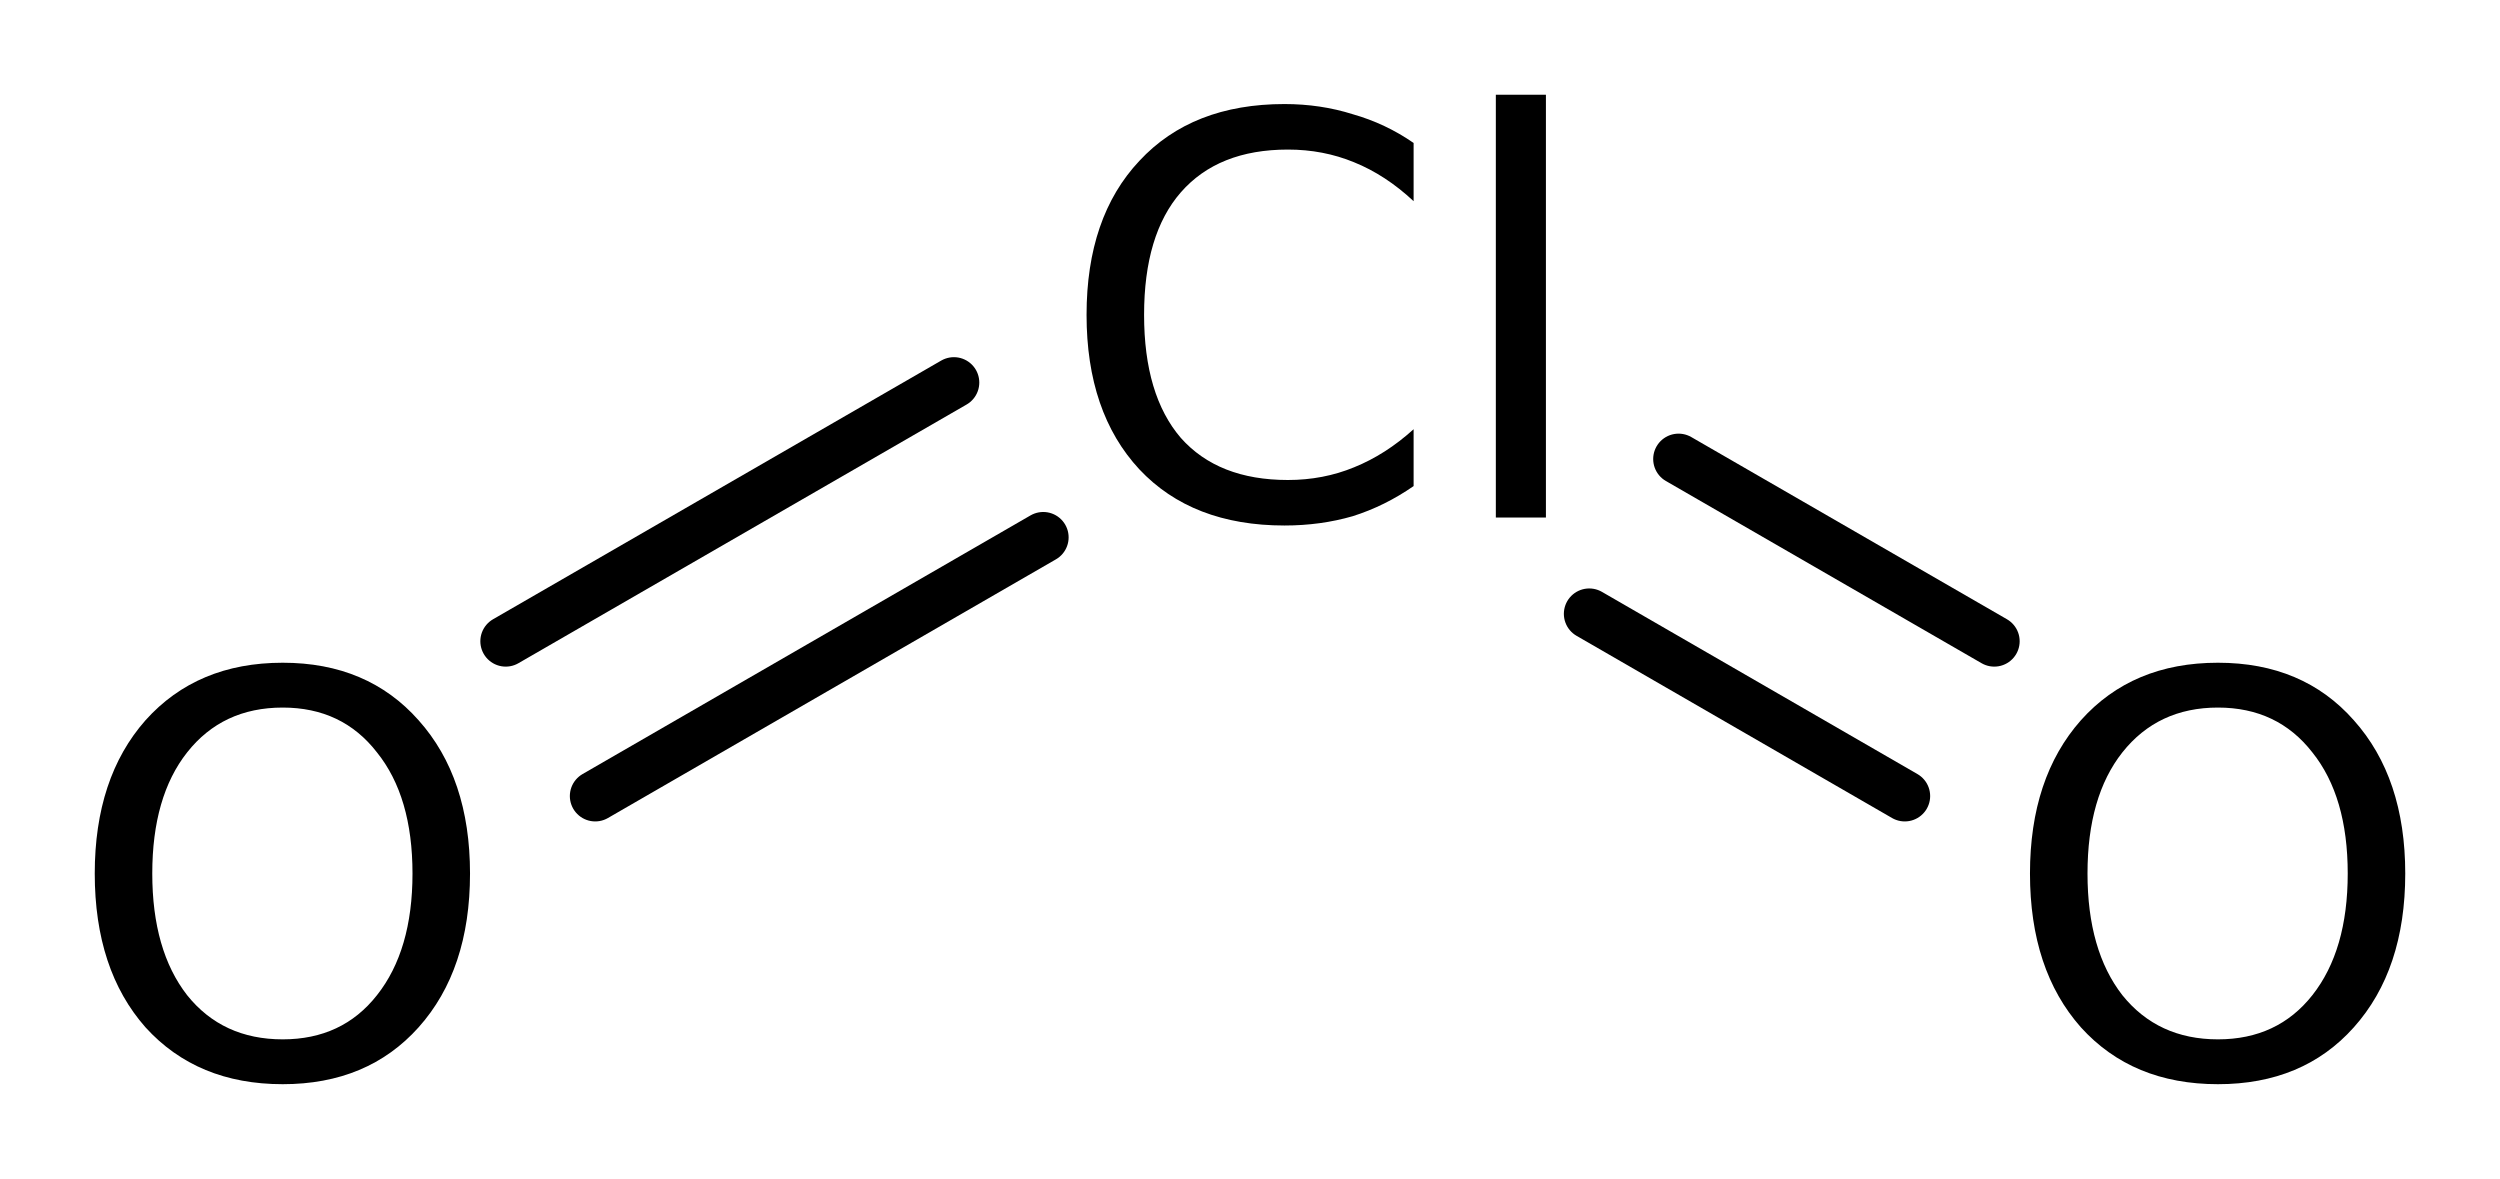 <?xml version='1.0' encoding='UTF-8'?>
<!DOCTYPE svg PUBLIC "-//W3C//DTD SVG 1.1//EN" "http://www.w3.org/Graphics/SVG/1.1/DTD/svg11.dtd">
<svg version='1.2' xmlns='http://www.w3.org/2000/svg' xmlns:xlink='http://www.w3.org/1999/xlink' width='14.776mm' height='6.968mm' viewBox='0 0 14.776 6.968'>
  <desc>Generated by the Chemistry Development Kit (http://github.com/cdk)</desc>
  <g stroke-linecap='round' stroke-linejoin='round' stroke='#000000' stroke-width='.3' fill='#000000'>
    <rect x='.0' y='.0' width='15.0' height='7.0' fill='#FFFFFF' stroke='none'/>
    <g id='mol1' class='mol'>
      <g id='mol1bnd1' class='bond'>
        <line x1='11.258' y1='4.705' x2='9.393' y2='3.628'/>
        <line x1='11.787' y1='3.79' x2='9.921' y2='2.713'/>
      </g>
      <g id='mol1bnd2' class='bond'>
        <line x1='6.166' y1='3.176' x2='3.518' y2='4.705'/>
        <line x1='5.638' y1='2.261' x2='2.989' y2='3.79'/>
      </g>
      <path id='mol1atm1' class='atom' d='M13.109 4.182q-.355 .0 -.565 .265q-.206 .261 -.206 .716q.0 .454 .206 .719q.21 .261 .565 .261q.352 .0 .558 -.261q.209 -.265 .209 -.719q.0 -.455 -.209 -.716q-.206 -.265 -.558 -.265zM13.109 3.917q.503 .0 .803 .34q.304 .34 .304 .906q.0 .569 -.304 .909q-.3 .336 -.803 .336q-.506 .0 -.81 -.336q-.301 -.34 -.301 -.909q.0 -.566 .301 -.906q.304 -.34 .81 -.34z' stroke='none'/>
      <path id='mol1atm2' class='atom' d='M8.355 .845v.344q-.166 -.155 -.352 -.23q-.182 -.075 -.391 -.075q-.412 .0 -.633 .253q-.217 .249 -.217 .724q-.0 .474 .217 .727q.221 .249 .633 .249q.209 .0 .391 -.075q.186 -.075 .352 -.225v.336q-.17 .118 -.36 .178q-.19 .055 -.403 .055q-.546 .0 -.858 -.332q-.312 -.336 -.312 -.913q-.0 -.578 .312 -.91q.312 -.336 .858 -.336q.213 .0 .403 .06q.194 .055 .36 .17zM8.841 .56h.296v2.499h-.296v-2.499z' stroke='none'/>
      <path id='mol1atm3' class='atom' d='M1.671 4.182q-.356 .0 -.565 .265q-.206 .261 -.206 .716q.0 .454 .206 .719q.209 .261 .565 .261q.352 .0 .557 -.261q.21 -.265 .21 -.719q-.0 -.455 -.21 -.716q-.205 -.265 -.557 -.265zM1.671 3.917q.502 .0 .803 .34q.304 .34 .304 .906q-.0 .569 -.304 .909q-.301 .336 -.803 .336q-.506 .0 -.811 -.336q-.3 -.34 -.3 -.909q.0 -.566 .3 -.906q.305 -.34 .811 -.34z' stroke='none'/>
    </g>
  </g>
</svg>
